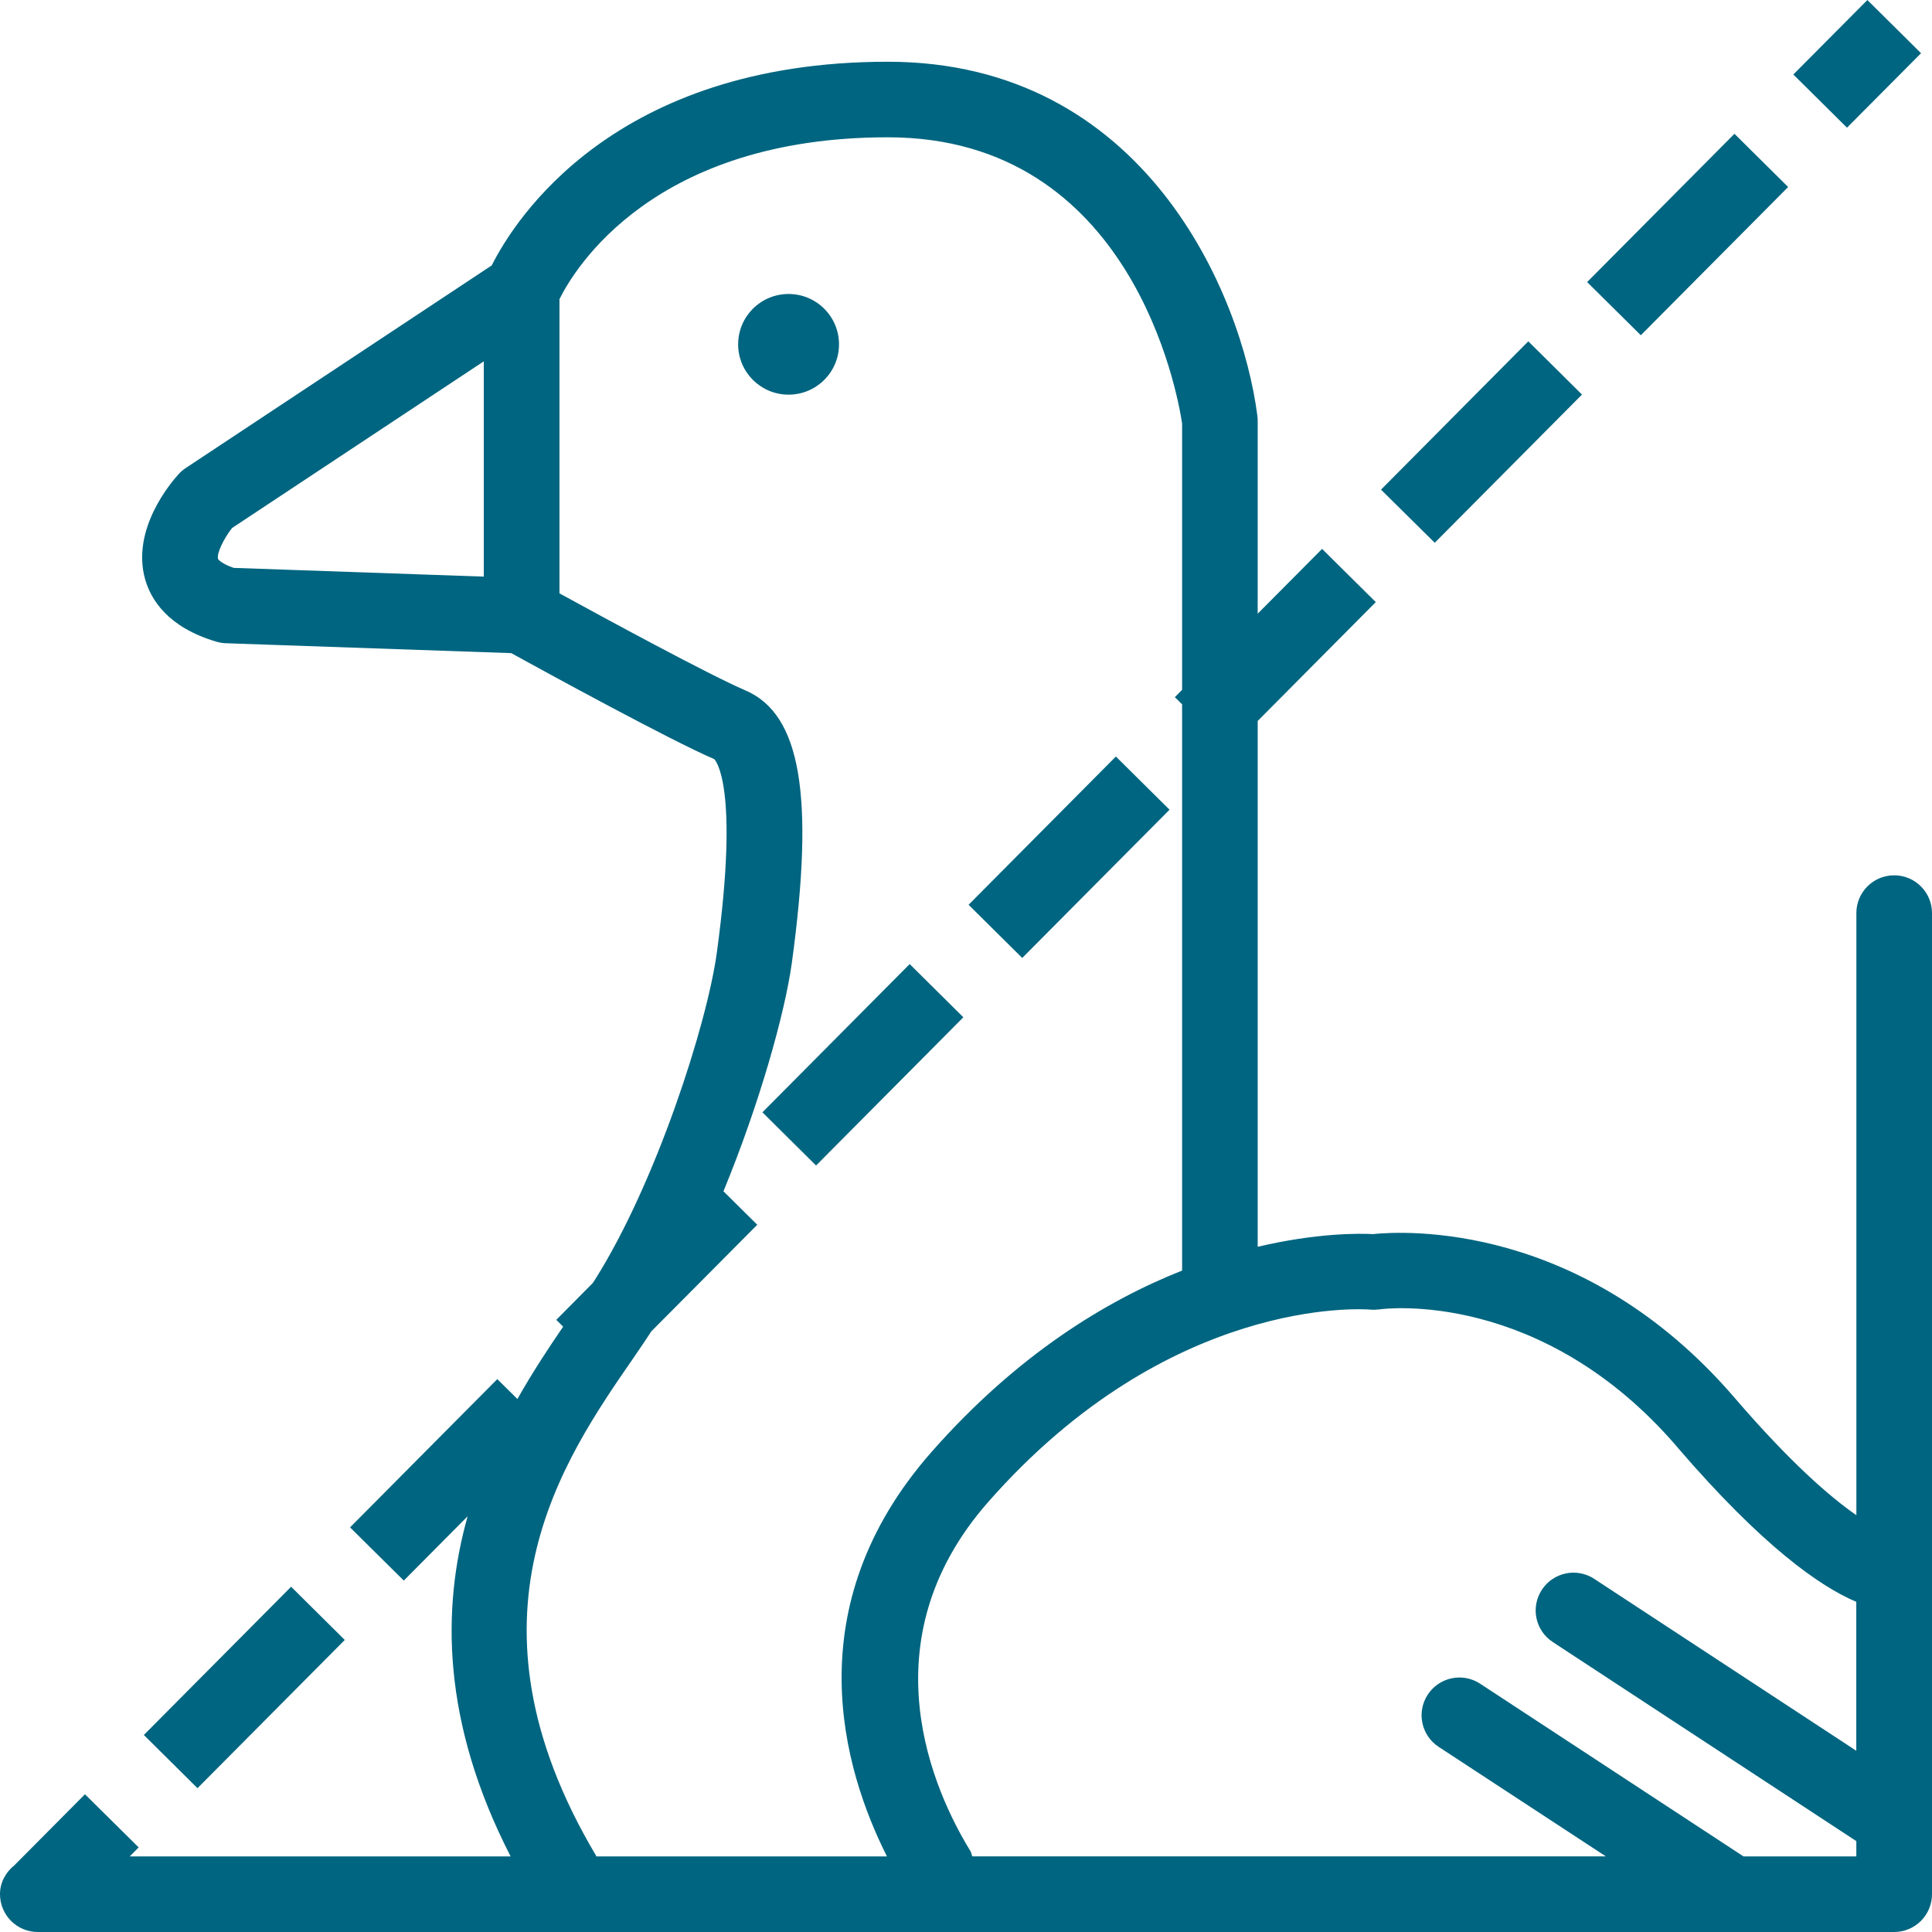 <svg xmlns="http://www.w3.org/2000/svg" width="88" height="88" viewBox="0 0 48 48">
    <g fill="#006580" fill-rule="evenodd">
        <g>
            <g>
                <path d="M22.058 1.534c6.372 0 8.792 5.759 9.182 8.803.005.04.007.08.007.12v4.79l1.6-1.61 1.334 1.322-2.934 2.953v13.064c1.458-.344 2.525-.334 2.862-.315.772-.08 5.213-.324 8.988 4.068 1.39 1.618 2.378 2.467 3.024 2.916v-14.96c0-.518.42-.938.94-.938.518 0 .939.42.939.939V47.06c0 .519-.42.94-.94.94H.94c-.52 0-.94-.421-.94-.94 0-.295.145-.547.36-.72l1.751-1.762 1.334 1.32-.222.224h9.463c-1.714-3.34-1.713-6.161-1.068-8.45l-1.586 1.597-1.335-1.322 3.658-3.683.5.494c.384-.679.78-1.277 1.136-1.797l-.17-.17.904-.912.047-.07c1.52-2.398 2.795-6.36 3.038-8.145.568-4.159-.04-4.781-.067-4.805-1.051-.447-4.215-2.176-5.041-2.632l-7.09-.246c-.08-.003-.158-.016-.235-.038-1.206-.357-1.629-1.043-1.773-1.557-.344-1.236.636-2.39.837-2.61.05-.056.11-.106.175-.149l7.601-5.033c.566-1.127 3.032-5.06 9.841-5.06zM41.67 35.95c-3.36-3.911-7.24-3.444-7.405-3.418-.07.008-.145.012-.214.005-.201-.017-5.001-.338-9.5 4.78-3.062 3.483-1.332 7.222-.444 8.668.026.043.03.091.05.136h15.74L35.743 43.4c-.433-.284-.555-.865-.27-1.299.285-.432.867-.556 1.302-.269l6.542 4.29h2.803v-.38l-7.542-4.946c-.435-.285-.555-.866-.27-1.3.285-.433.867-.555 1.301-.269l6.51 4.27v-3.7c-.903-.382-2.331-1.38-4.45-3.846zM22.06 3.411c-5.832 0-7.789 3.272-8.16 4.021v7.31c1.093.599 3.724 2.028 4.618 2.41 1.377.59 1.723 2.613 1.156 6.765-.172 1.25-.804 3.507-1.7 5.68l.84.832-2.63 2.646c-.14.212-.279.422-.444.66-1.773 2.566-4.453 6.442-.93 12.37.003.005.003.012.006.017h7.22c-1.093-2.169-2.278-6.197 1.103-10.043 2.127-2.418 4.343-3.765 6.23-4.512V17.499l-.18-.178.18-.182v-6.618c-.107-.713-1.233-7.11-7.31-7.11zM7.233 39.422l1.333 1.322-3.659 3.683-1.333-1.322 3.659-3.683zm15.368-15.47l1.333 1.322-3.659 3.683-1.333-1.322 3.659-3.683zm5.122-5.157l1.334 1.322-3.66 3.683-1.333-1.321 3.66-3.684zM12.02 8.977l-6.254 4.141c-.211.266-.386.639-.35.766.007.022.097.123.391.225l6.213.217v-5.35zm25.95-.497l1.334 1.323-3.658 3.682-1.335-1.32L37.97 8.48zM19.592 7.304c.692 0 1.253.56 1.253 1.251 0 .69-.561 1.25-1.253 1.25-.693 0-1.253-.56-1.253-1.25 0-.691.56-1.251 1.253-1.251zm23.5-3.98l1.334 1.322-3.66 3.683-1.334-1.321 3.66-3.684zM46.394 0l1.334 1.322-1.84 1.85-1.333-1.321L46.395 0z" transform="translate(-992 -610) translate(992 610)"/>
            </g>
        </g>
    </g>
</svg>
